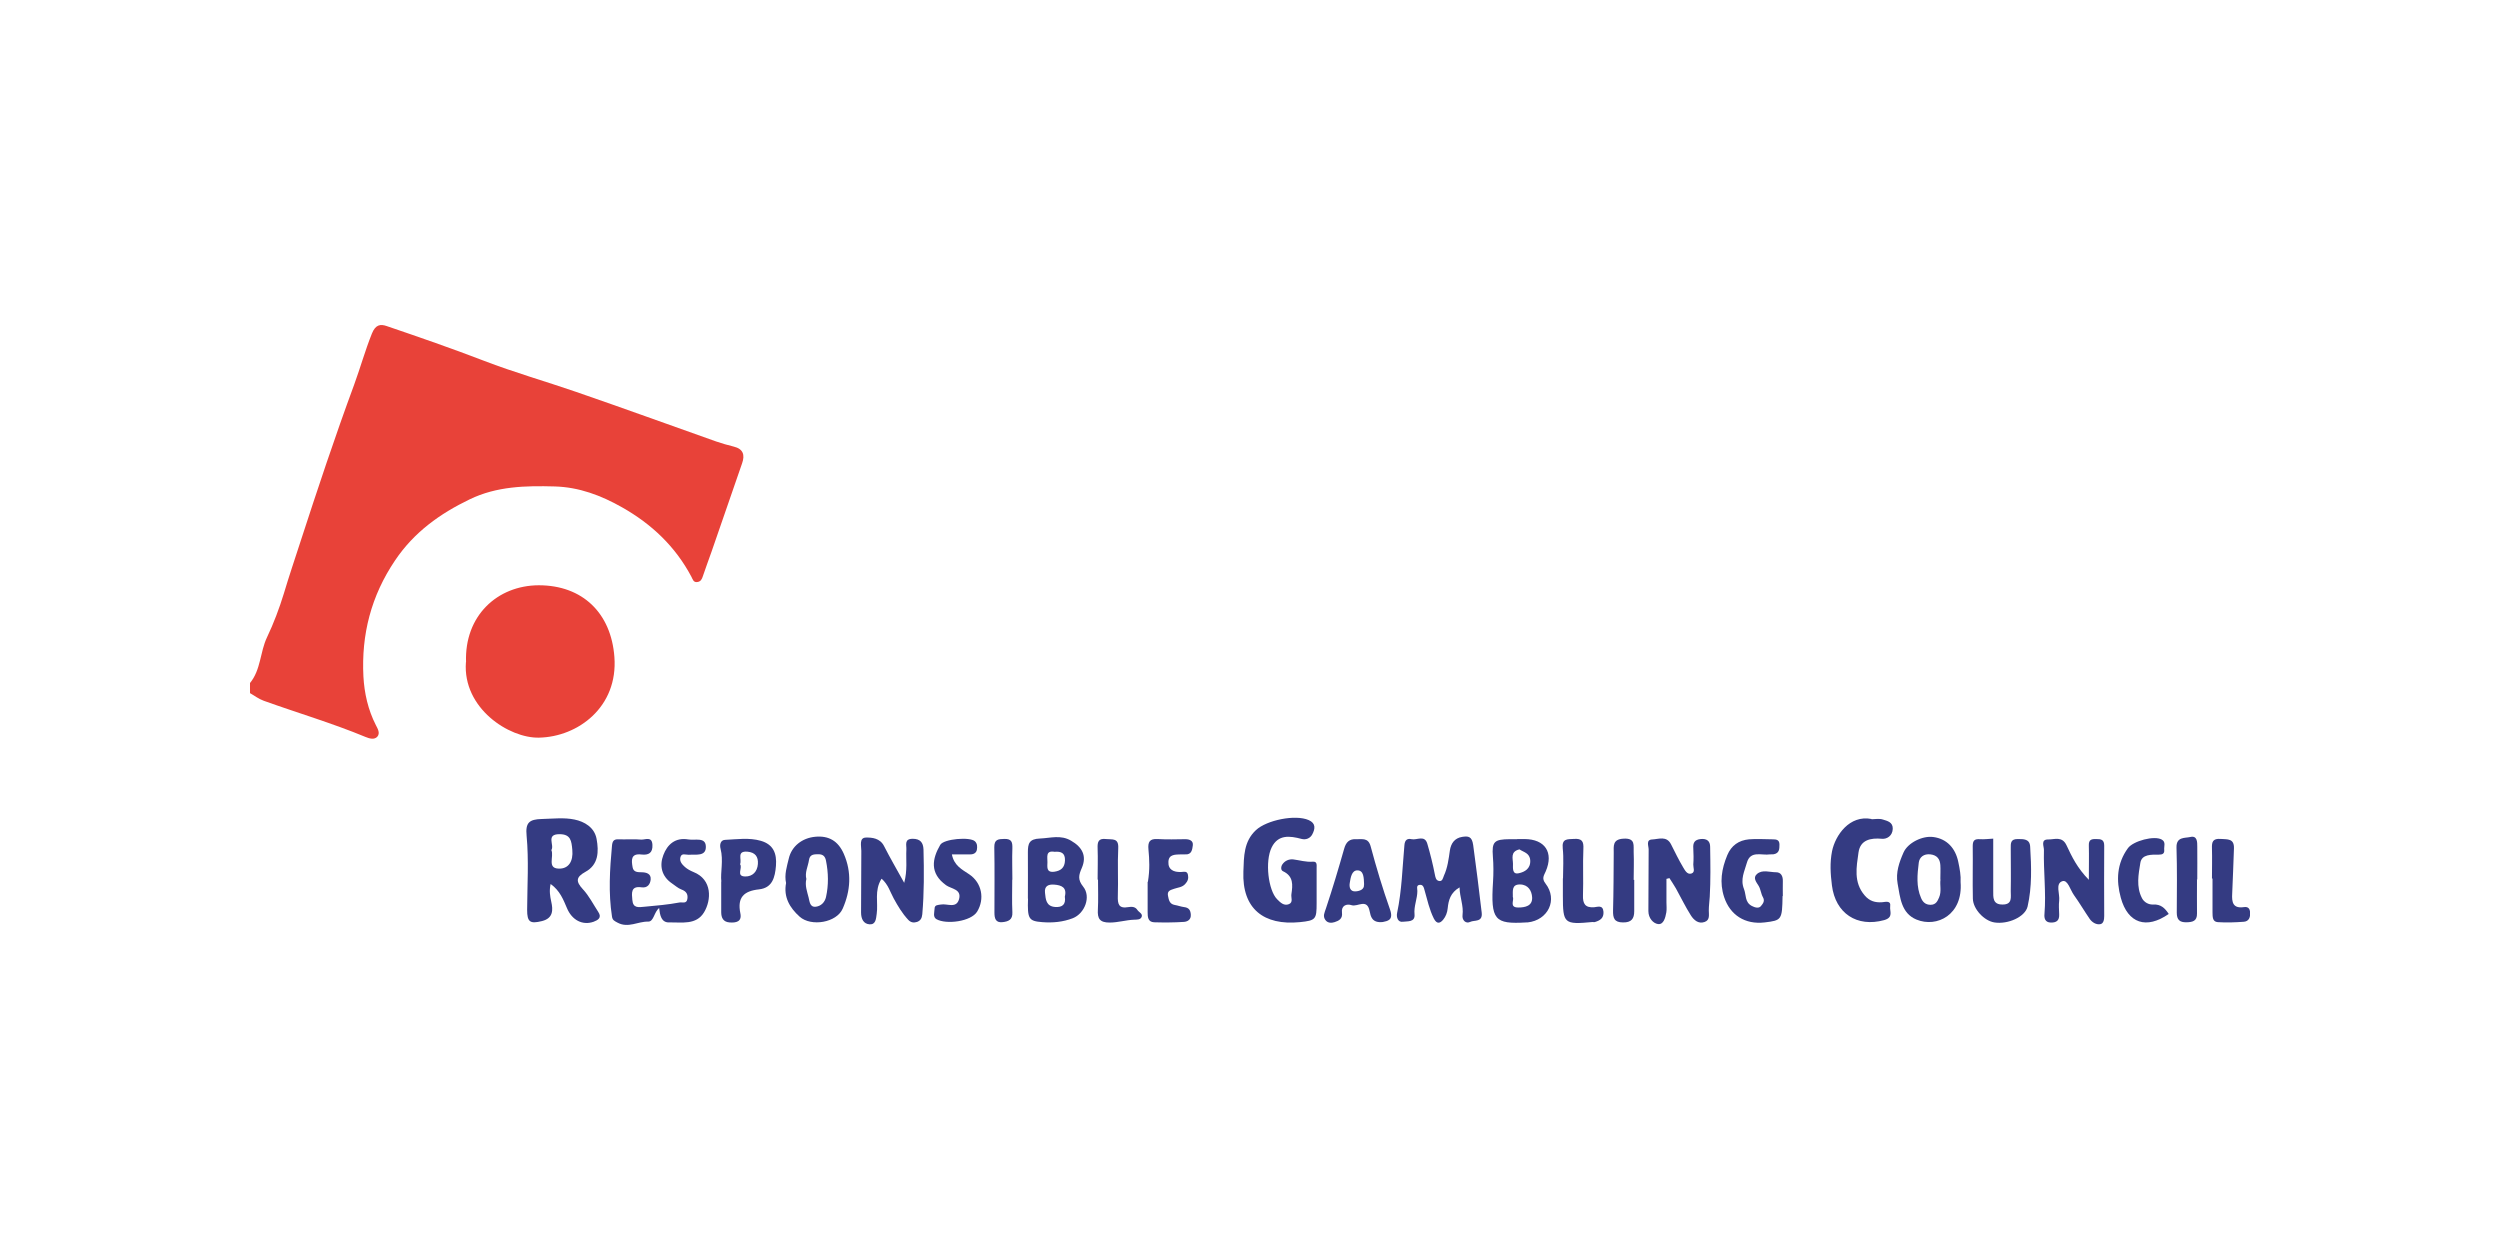 <?xml version="1.0" encoding="UTF-8"?> <svg xmlns="http://www.w3.org/2000/svg" width="200" height="100" viewBox="0 0 200 100" fill="none"><g clip-path="url(#clip0_3773_9290)"><path d="M20 54.642C20.874 53.579 20.798 52.169 21.36 50.987C21.899 49.859 22.352 48.644 22.708 47.484C23.118 46.107 23.582 44.74 24.024 43.374C25.395 39.155 26.797 34.936 28.329 30.783C28.825 29.427 29.214 28.028 29.753 26.683C30.045 25.957 30.444 25.913 30.94 26.087C33.551 26.976 36.151 27.876 38.719 28.863C41.136 29.796 43.628 30.501 46.077 31.347C49.821 32.637 53.554 33.993 57.287 35.316C57.751 35.478 58.225 35.609 58.7 35.728C59.455 35.912 59.606 36.389 59.369 37.062C58.549 39.426 57.74 41.79 56.92 44.144C56.693 44.794 56.445 45.445 56.229 46.096C56.154 46.334 56.057 46.53 55.787 46.562C55.463 46.616 55.409 46.313 55.312 46.139C54.028 43.721 52.14 41.931 49.767 40.587C48.084 39.632 46.325 38.971 44.383 38.916C42.063 38.851 39.744 38.895 37.575 39.947C35.191 41.096 33.13 42.571 31.609 44.827C29.689 47.668 28.901 50.759 29.073 54.121C29.149 55.455 29.44 56.778 30.066 58.004C30.217 58.296 30.433 58.654 30.185 58.936C29.947 59.197 29.559 59.088 29.246 58.958C26.581 57.852 23.819 57.038 21.101 56.062C20.68 55.91 20.356 55.65 19.989 55.444V54.642H20Z" fill="#E84239"></path><path d="M37.284 52.982C37.144 49.263 39.787 46.833 43.099 46.822C46.616 46.822 48.893 49.056 49.152 52.559C49.454 56.55 46.25 58.947 43.121 59.012C40.726 59.066 37.003 56.659 37.273 52.982H37.284Z" fill="#E84239"></path><path d="M44.048 70.725C43.93 71.278 44.005 71.69 44.102 72.145C44.243 72.775 44.275 73.458 43.358 73.686C42.398 73.924 42.171 73.761 42.171 72.785C42.182 70.812 42.312 68.827 42.128 66.853C42.031 65.834 42.312 65.541 43.358 65.519C44.232 65.498 45.127 65.389 45.958 65.563C46.746 65.725 47.555 66.181 47.727 67.113C47.911 68.122 47.889 69.174 46.832 69.749C46.066 70.172 46.055 70.519 46.638 71.148C47.123 71.668 47.458 72.341 47.857 72.948C48.181 73.425 47.825 73.61 47.49 73.74C46.605 74.054 45.753 73.61 45.354 72.644C45.063 71.961 44.793 71.256 44.059 70.725H44.048ZM44.113 68.013C44.329 68.534 43.757 69.456 44.685 69.489C45.483 69.521 45.872 68.914 45.785 67.992C45.721 67.265 45.656 66.745 44.782 66.734C43.617 66.723 44.394 67.623 44.102 68.013H44.113Z" fill="#343B82"></path><path d="M52.744 72.633C52.313 72.959 52.313 73.74 51.849 73.729C51.04 73.707 50.263 74.271 49.411 73.816C49.152 73.675 49.001 73.62 48.958 73.317C48.666 71.43 48.785 69.543 48.958 67.666C48.99 67.298 49.098 67.124 49.486 67.146C50.09 67.168 50.694 67.113 51.299 67.168C51.622 67.189 52.162 66.875 52.194 67.591C52.227 68.231 51.892 68.426 51.32 68.361C50.446 68.252 50.511 68.827 50.608 69.38C50.673 69.76 50.986 69.781 51.309 69.781C51.698 69.781 52.097 69.89 52.054 70.356C52.022 70.725 51.806 71.061 51.32 70.985C50.436 70.855 50.544 71.473 50.587 71.994C50.641 72.666 51.061 72.59 51.59 72.536C52.518 72.449 53.435 72.373 54.352 72.2C54.589 72.156 54.924 72.33 54.989 71.918C55.053 71.538 54.902 71.3 54.514 71.159C54.244 71.061 54.017 70.844 53.769 70.681C52.917 70.107 52.744 69.25 53.068 68.404C53.381 67.569 54.017 66.972 55.075 67.157C55.603 67.244 56.434 66.951 56.467 67.699C56.51 68.545 55.668 68.339 55.096 68.382C54.859 68.393 54.514 68.209 54.428 68.599C54.352 68.924 54.578 69.163 54.794 69.358C54.989 69.532 55.237 69.662 55.474 69.76C57.006 70.367 56.909 72.015 56.326 72.981C55.701 74.022 54.535 73.772 53.543 73.794C52.895 73.816 52.798 73.208 52.734 72.666L52.744 72.633Z" fill="#343B82"></path><path d="M105.33 71.354C105.33 71.657 105.33 71.961 105.33 72.254C105.33 73.544 105.265 73.642 103.981 73.772C101.122 74.054 99.353 72.72 99.471 69.716C99.515 68.512 99.493 67.33 100.475 66.409C101.338 65.606 103.625 65.14 104.693 65.606C105.287 65.866 105.211 66.311 104.985 66.745C104.823 67.059 104.478 67.211 104.121 67.113C103.183 66.864 102.255 66.745 101.737 67.786C101.176 68.914 101.467 71.234 102.169 71.939C102.438 72.211 102.719 72.493 103.118 72.33C103.474 72.178 103.269 71.809 103.312 71.538C103.42 70.801 103.496 70.096 102.633 69.695C102.449 69.608 102.471 69.326 102.589 69.152C102.794 68.849 103.129 68.719 103.453 68.751C103.97 68.816 104.478 68.979 105.017 68.935C105.384 68.903 105.33 69.196 105.33 69.423C105.33 70.063 105.33 70.703 105.33 71.332V71.354Z" fill="#343B82"></path><path d="M116.755 70.996C116.032 71.419 115.881 72.026 115.817 72.655C115.784 73.002 115.665 73.317 115.46 73.566C115.223 73.859 114.953 73.968 114.705 73.479C114.349 72.764 114.187 71.994 113.972 71.245C113.907 71.007 113.853 70.746 113.562 70.79C113.281 70.822 113.389 71.104 113.389 71.278C113.389 71.907 113.098 72.493 113.162 73.143C113.227 73.805 112.569 73.686 112.235 73.74C111.825 73.805 111.695 73.371 111.771 73.024C112.148 71.234 112.191 69.413 112.353 67.612C112.386 67.189 112.591 67.059 112.925 67.135C113.357 67.233 113.972 66.766 114.187 67.504C114.425 68.317 114.63 69.141 114.792 69.977C114.835 70.193 114.878 70.4 115.072 70.465C115.407 70.573 115.439 70.215 115.514 70.052C115.806 69.423 115.892 68.729 115.989 68.046C116.075 67.471 116.367 67.048 116.971 66.951C117.456 66.875 117.759 66.897 117.856 67.612C118.104 69.402 118.32 71.202 118.535 73.002C118.632 73.805 117.942 73.588 117.618 73.751C117.273 73.924 116.949 73.62 117.003 73.208C117.1 72.46 116.777 71.788 116.766 70.996H116.755Z" fill="#343B82"></path><path d="M133.316 70.313C133.316 70.942 133.316 71.56 133.316 72.189C133.316 72.46 133.349 72.731 133.306 72.991C133.23 73.414 133.09 73.989 132.637 73.924C132.259 73.87 131.871 73.458 131.871 72.883C131.892 71.245 131.871 69.597 131.892 67.959C131.892 67.677 131.655 67.178 132.173 67.157C132.691 67.135 133.327 66.842 133.683 67.547C133.996 68.165 134.298 68.794 134.654 69.391C134.794 69.619 134.978 69.998 135.323 69.879C135.636 69.77 135.453 69.413 135.463 69.163C135.496 68.729 135.485 68.296 135.463 67.862C135.431 67.417 135.571 67.178 136.046 67.124C136.553 67.07 136.812 67.287 136.812 67.753C136.834 69.087 136.855 70.421 136.78 71.744C136.758 72.102 136.704 72.471 136.704 72.829C136.704 73.187 136.812 73.61 136.359 73.761C135.863 73.935 135.496 73.588 135.269 73.23C134.827 72.536 134.471 71.788 134.072 71.072C133.91 70.79 133.726 70.519 133.554 70.248C133.467 70.269 133.392 70.291 133.306 70.313H133.316Z" fill="#343B82"></path><path d="M70.514 70.313C69.931 71.256 70.266 72.211 70.136 73.111C70.082 73.512 70.061 73.978 69.564 73.946C69.09 73.913 68.885 73.523 68.885 73.002C68.906 71.365 68.885 69.727 68.906 68.079C68.906 67.677 68.712 67.016 69.273 67.005C69.748 66.994 70.395 67.048 70.719 67.677C71.194 68.61 71.722 69.521 72.337 70.627C72.607 69.608 72.467 68.784 72.51 67.959C72.531 67.612 72.316 67.103 73.017 67.103C73.621 67.103 73.858 67.406 73.88 67.959C73.923 69.684 73.934 71.419 73.783 73.143C73.751 73.469 73.632 73.653 73.373 73.751C73.114 73.837 72.866 73.816 72.65 73.577C72.175 73.067 71.83 72.482 71.496 71.874C71.215 71.365 71.064 70.768 70.535 70.302L70.514 70.313Z" fill="#343B82"></path><path d="M82.231 71.896C82.231 70.66 82.242 69.423 82.231 68.187C82.231 67.504 82.317 67.113 83.202 67.081C84.043 67.048 84.852 66.766 85.683 67.254C86.589 67.775 86.956 68.48 86.546 69.434C86.298 69.998 86.201 70.367 86.654 70.931C87.302 71.733 86.784 73.078 85.823 73.458C85.036 73.761 84.216 73.837 83.385 73.772C82.285 73.686 82.188 73.512 82.242 71.885L82.231 71.896ZM85.187 71.733C85.37 70.996 84.928 70.812 84.324 70.768C83.86 70.736 83.536 70.888 83.601 71.43C83.655 71.95 83.687 72.503 84.41 72.558C84.993 72.601 85.284 72.352 85.187 71.733ZM84.367 68.144C83.623 68.014 83.806 68.588 83.795 68.968C83.795 69.337 83.676 69.825 84.345 69.738C84.874 69.662 85.176 69.413 85.198 68.838C85.219 68.231 84.885 68.1 84.367 68.144Z" fill="#343B82"></path><path d="M167.107 70.4C167.107 69.293 167.129 68.469 167.107 67.656C167.086 67.168 167.312 67.113 167.711 67.124C168.089 67.124 168.337 67.168 168.337 67.656C168.316 69.532 168.337 71.408 168.337 73.284C168.337 73.577 168.283 73.892 168.014 73.935C167.701 73.989 167.377 73.794 167.183 73.523C166.751 72.894 166.363 72.232 165.921 71.614C165.618 71.202 165.424 70.345 164.982 70.497C164.41 70.692 164.798 71.506 164.734 72.048C164.691 72.406 164.723 72.785 164.734 73.154C164.755 73.631 164.529 73.816 164.065 73.805C163.59 73.794 163.525 73.436 163.558 73.111C163.698 71.397 163.471 69.695 163.515 67.992C163.515 67.699 163.234 67.146 163.86 67.157C164.356 67.168 164.971 66.864 165.327 67.634C165.748 68.534 166.179 69.445 167.129 70.41L167.107 70.4Z" fill="#343B82"></path><path d="M121.362 67.124C121.567 67.124 121.761 67.124 121.966 67.124C123.606 67.135 124.307 68.198 123.66 69.705C123.52 70.031 123.315 70.269 123.639 70.681C124.642 71.972 123.854 73.62 122.204 73.794C122.171 73.794 122.139 73.794 122.107 73.794C119.56 73.946 119.247 73.61 119.442 70.551C119.485 69.868 119.485 69.207 119.431 68.523C119.334 67.32 119.55 67.146 120.779 67.135C120.984 67.135 121.179 67.135 121.384 67.135L121.362 67.124ZM121.017 71.744C121.179 71.972 120.693 72.601 121.459 72.601C122.009 72.601 122.614 72.482 122.57 71.777C122.538 71.267 122.258 70.768 121.61 70.757C120.931 70.746 121.028 71.245 121.028 71.744H121.017ZM121.556 67.948C120.801 68.133 121.038 68.675 121.038 69.109C121.038 69.445 120.963 69.987 121.513 69.857C121.966 69.76 122.452 69.499 122.419 68.838C122.387 68.231 121.88 68.176 121.556 67.948Z" fill="#343B82"></path><path d="M149.726 65.541C149.964 65.541 150.33 65.465 150.632 65.563C150.978 65.671 151.442 65.769 151.42 66.311C151.398 66.875 150.945 67.135 150.568 67.103C149.629 67.016 148.82 67.2 148.68 68.198C148.518 69.358 148.27 70.584 149.176 71.636C149.564 72.091 150.018 72.221 150.579 72.178C150.837 72.156 151.291 72.015 151.215 72.514C151.161 72.894 151.506 73.393 150.73 73.61C148.55 74.206 146.835 73.067 146.554 70.833C146.436 69.901 146.382 69.011 146.565 68.09C146.824 66.831 147.957 65.172 149.726 65.519V65.541Z" fill="#343B82"></path><path d="M62.886 70.649C62.735 69.966 62.951 69.326 63.102 68.686C63.328 67.699 64.17 67.037 65.227 66.94C66.306 66.842 67.051 67.276 67.504 68.306C68.151 69.781 68.043 71.267 67.417 72.688C66.932 73.816 64.893 74.152 63.976 73.338C63.177 72.623 62.67 71.766 62.886 70.638V70.649ZM64.504 70.334C64.386 70.855 64.569 71.321 64.688 71.799C64.774 72.135 64.785 72.601 65.281 72.536C65.68 72.482 65.983 72.189 66.08 71.766C66.295 70.801 66.274 69.825 66.08 68.859C66.015 68.512 65.842 68.339 65.475 68.339C65.13 68.339 64.785 68.339 64.72 68.794C64.645 69.315 64.364 69.803 64.515 70.345L64.504 70.334Z" fill="#343B82"></path><path d="M156.847 70.562C157.052 73.187 154.948 74.239 153.319 73.566C152.089 73.056 152.013 71.799 151.808 70.681C151.647 69.803 151.938 68.979 152.283 68.198C152.628 67.417 153.804 66.842 154.667 66.962C155.746 67.103 156.437 67.851 156.663 68.957C156.782 69.51 156.879 70.052 156.847 70.573V70.562ZM155.228 70.356C155.228 69.933 155.25 69.564 155.228 69.207C155.196 68.729 154.97 68.415 154.441 68.35C153.901 68.285 153.556 68.578 153.502 69.011C153.384 69.955 153.286 70.931 153.686 71.842C153.815 72.156 154.042 72.384 154.441 72.384C154.872 72.384 155.002 72.091 155.131 71.788C155.336 71.31 155.175 70.801 155.239 70.367L155.228 70.356Z" fill="#343B82"></path><path d="M159.458 67.081C159.458 68.447 159.458 69.846 159.458 71.256C159.458 71.788 159.404 72.373 160.213 72.362C161.022 72.362 160.85 71.744 160.86 71.278C160.882 70.139 160.86 69 160.86 67.862C160.86 67.482 160.828 67.124 161.4 67.124C161.896 67.124 162.382 67.103 162.414 67.742C162.511 69.337 162.565 70.942 162.209 72.514C162.015 73.36 160.623 73.968 159.544 73.794C158.735 73.664 157.85 72.731 157.829 71.896C157.796 70.486 157.839 69.087 157.818 67.677C157.818 67.2 158.001 67.113 158.401 67.135C158.724 67.157 159.048 67.113 159.447 67.092L159.458 67.081Z" fill="#343B82"></path><path d="M142.605 71.679C142.573 73.588 142.541 73.631 141.171 73.794C139.595 73.978 138.409 73.198 137.934 71.777C137.545 70.606 137.729 69.51 138.182 68.415C138.506 67.634 139.11 67.222 139.919 67.146C140.545 67.092 141.192 67.146 141.829 67.146C142.12 67.146 142.357 67.189 142.357 67.569C142.357 67.927 142.346 68.252 141.904 68.339C141.807 68.361 141.699 68.339 141.602 68.35C140.933 68.458 140.027 68.003 139.746 69.033C139.563 69.705 139.207 70.334 139.52 71.126C139.703 71.592 139.574 72.167 140.135 72.471C140.394 72.612 140.707 72.688 140.868 72.493C140.987 72.341 141.224 72.113 141.041 71.788C140.879 71.516 140.858 71.148 140.696 70.877C140.502 70.562 140.21 70.226 140.556 69.922C140.987 69.543 141.57 69.781 142.088 69.781C142.476 69.781 142.638 70.085 142.627 70.486C142.616 70.888 142.627 71.289 142.627 71.69L142.605 71.679Z" fill="#343B82"></path><path d="M110.627 73.761C109.743 73.859 109.656 73.295 109.57 72.894C109.365 71.842 108.61 72.568 108.135 72.417C107.725 72.276 107.283 72.449 107.358 73.013C107.423 73.512 107.099 73.664 106.765 73.772C106.527 73.848 106.215 73.859 106.031 73.599C105.805 73.284 105.966 73.013 106.074 72.677C106.603 71.094 107.078 69.499 107.531 67.905C107.682 67.363 107.952 67.103 108.502 67.135C108.966 67.157 109.462 66.983 109.656 67.721C110.109 69.413 110.616 71.104 111.199 72.753C111.512 73.642 110.983 73.675 110.627 73.761ZM109.128 70.768C109.106 70.215 109.106 69.629 108.588 69.629C108.135 69.629 108.049 70.215 107.984 70.616C107.919 70.963 108.006 71.343 108.448 71.31C108.804 71.289 109.16 71.137 109.117 70.768H109.128Z" fill="#343B82"></path><path d="M57.707 70.519C57.621 69.803 57.891 68.849 57.643 67.894C57.567 67.601 57.621 67.211 57.999 67.189C58.959 67.146 59.919 66.994 60.868 67.265C61.872 67.558 62.152 68.274 62.077 69.261C62.001 70.183 61.796 71.028 60.728 71.148C59.498 71.278 58.97 71.799 59.229 73.067C59.369 73.74 58.883 73.837 58.355 73.794C57.858 73.751 57.697 73.425 57.697 72.97C57.697 72.232 57.697 71.495 57.697 70.53L57.707 70.519ZM59.207 69.141C59.434 69.434 58.851 70.107 59.617 70.118C60.2 70.128 60.588 69.738 60.631 69.12C60.674 68.534 60.415 68.187 59.79 68.133C58.905 68.068 59.369 68.751 59.207 69.131V69.141Z" fill="#343B82"></path><path d="M91.833 70.54C91.995 69.564 91.951 68.751 91.876 67.959C91.822 67.363 91.962 67.081 92.62 67.124C93.354 67.168 94.088 67.146 94.821 67.135C95.177 67.135 95.469 67.265 95.426 67.623C95.382 67.938 95.35 68.393 94.811 68.35C94.713 68.35 94.606 68.35 94.508 68.35C94.055 68.371 93.494 68.317 93.473 68.946C93.44 69.575 93.894 69.781 94.476 69.76C94.681 69.76 94.972 69.64 95.037 69.987C95.091 70.258 95.037 70.486 94.821 70.714C94.573 70.996 94.228 70.996 93.926 71.104C93.602 71.213 93.365 71.278 93.44 71.668C93.505 71.994 93.559 72.319 93.969 72.395C94.228 72.438 94.476 72.536 94.735 72.569C95.102 72.612 95.242 72.807 95.264 73.165C95.296 73.577 94.994 73.729 94.724 73.751C93.926 73.805 93.127 73.805 92.329 73.783C91.833 73.761 91.811 73.36 91.811 72.97C91.811 72.102 91.811 71.234 91.811 70.551L91.833 70.54Z" fill="#343B82"></path><path d="M76.146 68.328C76.318 69.261 76.976 69.564 77.537 69.944C78.552 70.627 78.789 71.907 78.174 72.926C77.688 73.729 75.692 73.978 74.916 73.534C74.614 73.36 74.754 72.981 74.765 72.699C74.765 72.373 75.045 72.406 75.272 72.362C75.779 72.265 76.513 72.72 76.728 71.918C76.933 71.126 76.103 71.115 75.692 70.822C74.344 69.857 74.581 68.686 75.218 67.591C75.498 67.103 77.624 66.929 78.001 67.309C78.195 67.504 78.185 67.742 78.152 67.97C78.109 68.231 77.893 68.35 77.635 68.35C77.171 68.35 76.696 68.35 76.146 68.35V68.328Z" fill="#343B82"></path><path d="M173.505 73.111C171.714 74.369 170.225 73.87 169.664 71.82C169.287 70.443 169.341 69.076 170.236 67.851C170.657 67.276 172.351 66.821 172.944 67.168C173.289 67.363 173.106 67.71 173.138 67.992C173.171 68.306 172.976 68.371 172.707 68.371C172.113 68.371 171.347 68.328 171.229 69.022C171.078 69.944 170.883 70.942 171.358 71.853C171.531 72.189 171.898 72.384 172.264 72.362C172.858 72.33 173.192 72.644 173.494 73.111H173.505Z" fill="#343B82"></path><path d="M176.957 70.28C176.957 69.478 176.979 68.675 176.957 67.873C176.936 67.352 177.022 67.07 177.648 67.113C178.198 67.157 178.748 67.059 178.716 67.883C178.662 69.087 178.641 70.28 178.576 71.484C178.533 72.178 178.63 72.699 179.514 72.569C179.838 72.525 179.989 72.666 180.011 73.013C180.032 73.414 179.892 73.707 179.514 73.74C178.813 73.794 178.112 73.816 177.421 73.772C176.979 73.74 177.011 73.317 177.001 72.991C177.001 72.091 177.001 71.18 177.001 70.28C176.99 70.28 176.979 70.28 176.968 70.28H176.957Z" fill="#343B82"></path><path d="M125.041 70.28C125.041 69.478 125.106 68.664 125.02 67.873C124.933 67.07 125.386 67.146 125.915 67.113C126.562 67.07 126.703 67.309 126.67 67.916C126.616 69.152 126.681 70.389 126.638 71.625C126.616 72.297 126.811 72.633 127.533 72.579C127.803 72.558 128.235 72.362 128.278 72.948C128.31 73.458 127.997 73.642 127.598 73.761C127.533 73.783 127.469 73.761 127.404 73.761C125.128 73.978 125.03 73.892 125.03 71.668C125.03 71.202 125.03 70.736 125.03 70.258L125.041 70.28Z" fill="#343B82"></path><path d="M87.809 70.378C87.809 69.543 87.841 68.697 87.809 67.862C87.787 67.33 87.884 67.048 88.499 67.124C88.985 67.178 89.502 67.016 89.459 67.851C89.395 69.12 89.47 70.4 89.427 71.668C89.405 72.319 89.492 72.71 90.269 72.569C90.527 72.525 90.819 72.525 90.991 72.796C91.11 72.981 91.423 73.089 91.337 73.338C91.25 73.588 90.97 73.566 90.732 73.577C90.074 73.599 89.448 73.805 88.769 73.805C87.981 73.805 87.787 73.49 87.83 72.775C87.873 71.972 87.841 71.169 87.841 70.367C87.841 70.367 87.83 70.367 87.819 70.367L87.809 70.378Z" fill="#343B82"></path><path d="M175.76 70.378C175.76 71.278 175.749 72.178 175.76 73.078C175.771 73.686 175.415 73.772 174.918 73.783C174.368 73.794 174.142 73.577 174.142 73.013C174.152 71.278 174.174 69.543 174.12 67.797C174.099 66.929 174.789 67.059 175.21 66.962C175.792 66.821 175.782 67.363 175.782 67.753C175.792 68.621 175.782 69.489 175.782 70.356C175.771 70.356 175.76 70.356 175.738 70.356L175.76 70.378Z" fill="#343B82"></path><path d="M130.738 70.389C130.738 71.224 130.738 72.059 130.738 72.894C130.738 73.501 130.511 73.805 129.842 73.794C129.13 73.794 129.033 73.436 129.044 72.84C129.087 71.31 129.087 69.781 129.098 68.241C129.098 67.677 128.99 67.135 129.896 67.092C130.878 67.037 130.662 67.677 130.694 68.187C130.727 68.914 130.694 69.651 130.694 70.389C130.694 70.389 130.705 70.389 130.716 70.389H130.738Z" fill="#343B82"></path><path d="M80.979 70.367C80.979 71.234 80.947 72.113 80.99 72.981C81.022 73.588 80.666 73.718 80.213 73.772C79.652 73.837 79.555 73.479 79.555 73.013C79.555 71.267 79.577 69.521 79.544 67.786C79.533 67.146 79.857 67.124 80.353 67.113C80.936 67.103 81.001 67.374 80.99 67.862C80.958 68.697 80.99 69.543 80.99 70.378L80.979 70.367Z" fill="#343B82"></path></g><defs><clipPath id="clip0_3773_9290"><rect width="160" height="48" fill="white" transform="translate(20 26)"></rect></clipPath></defs></svg> 